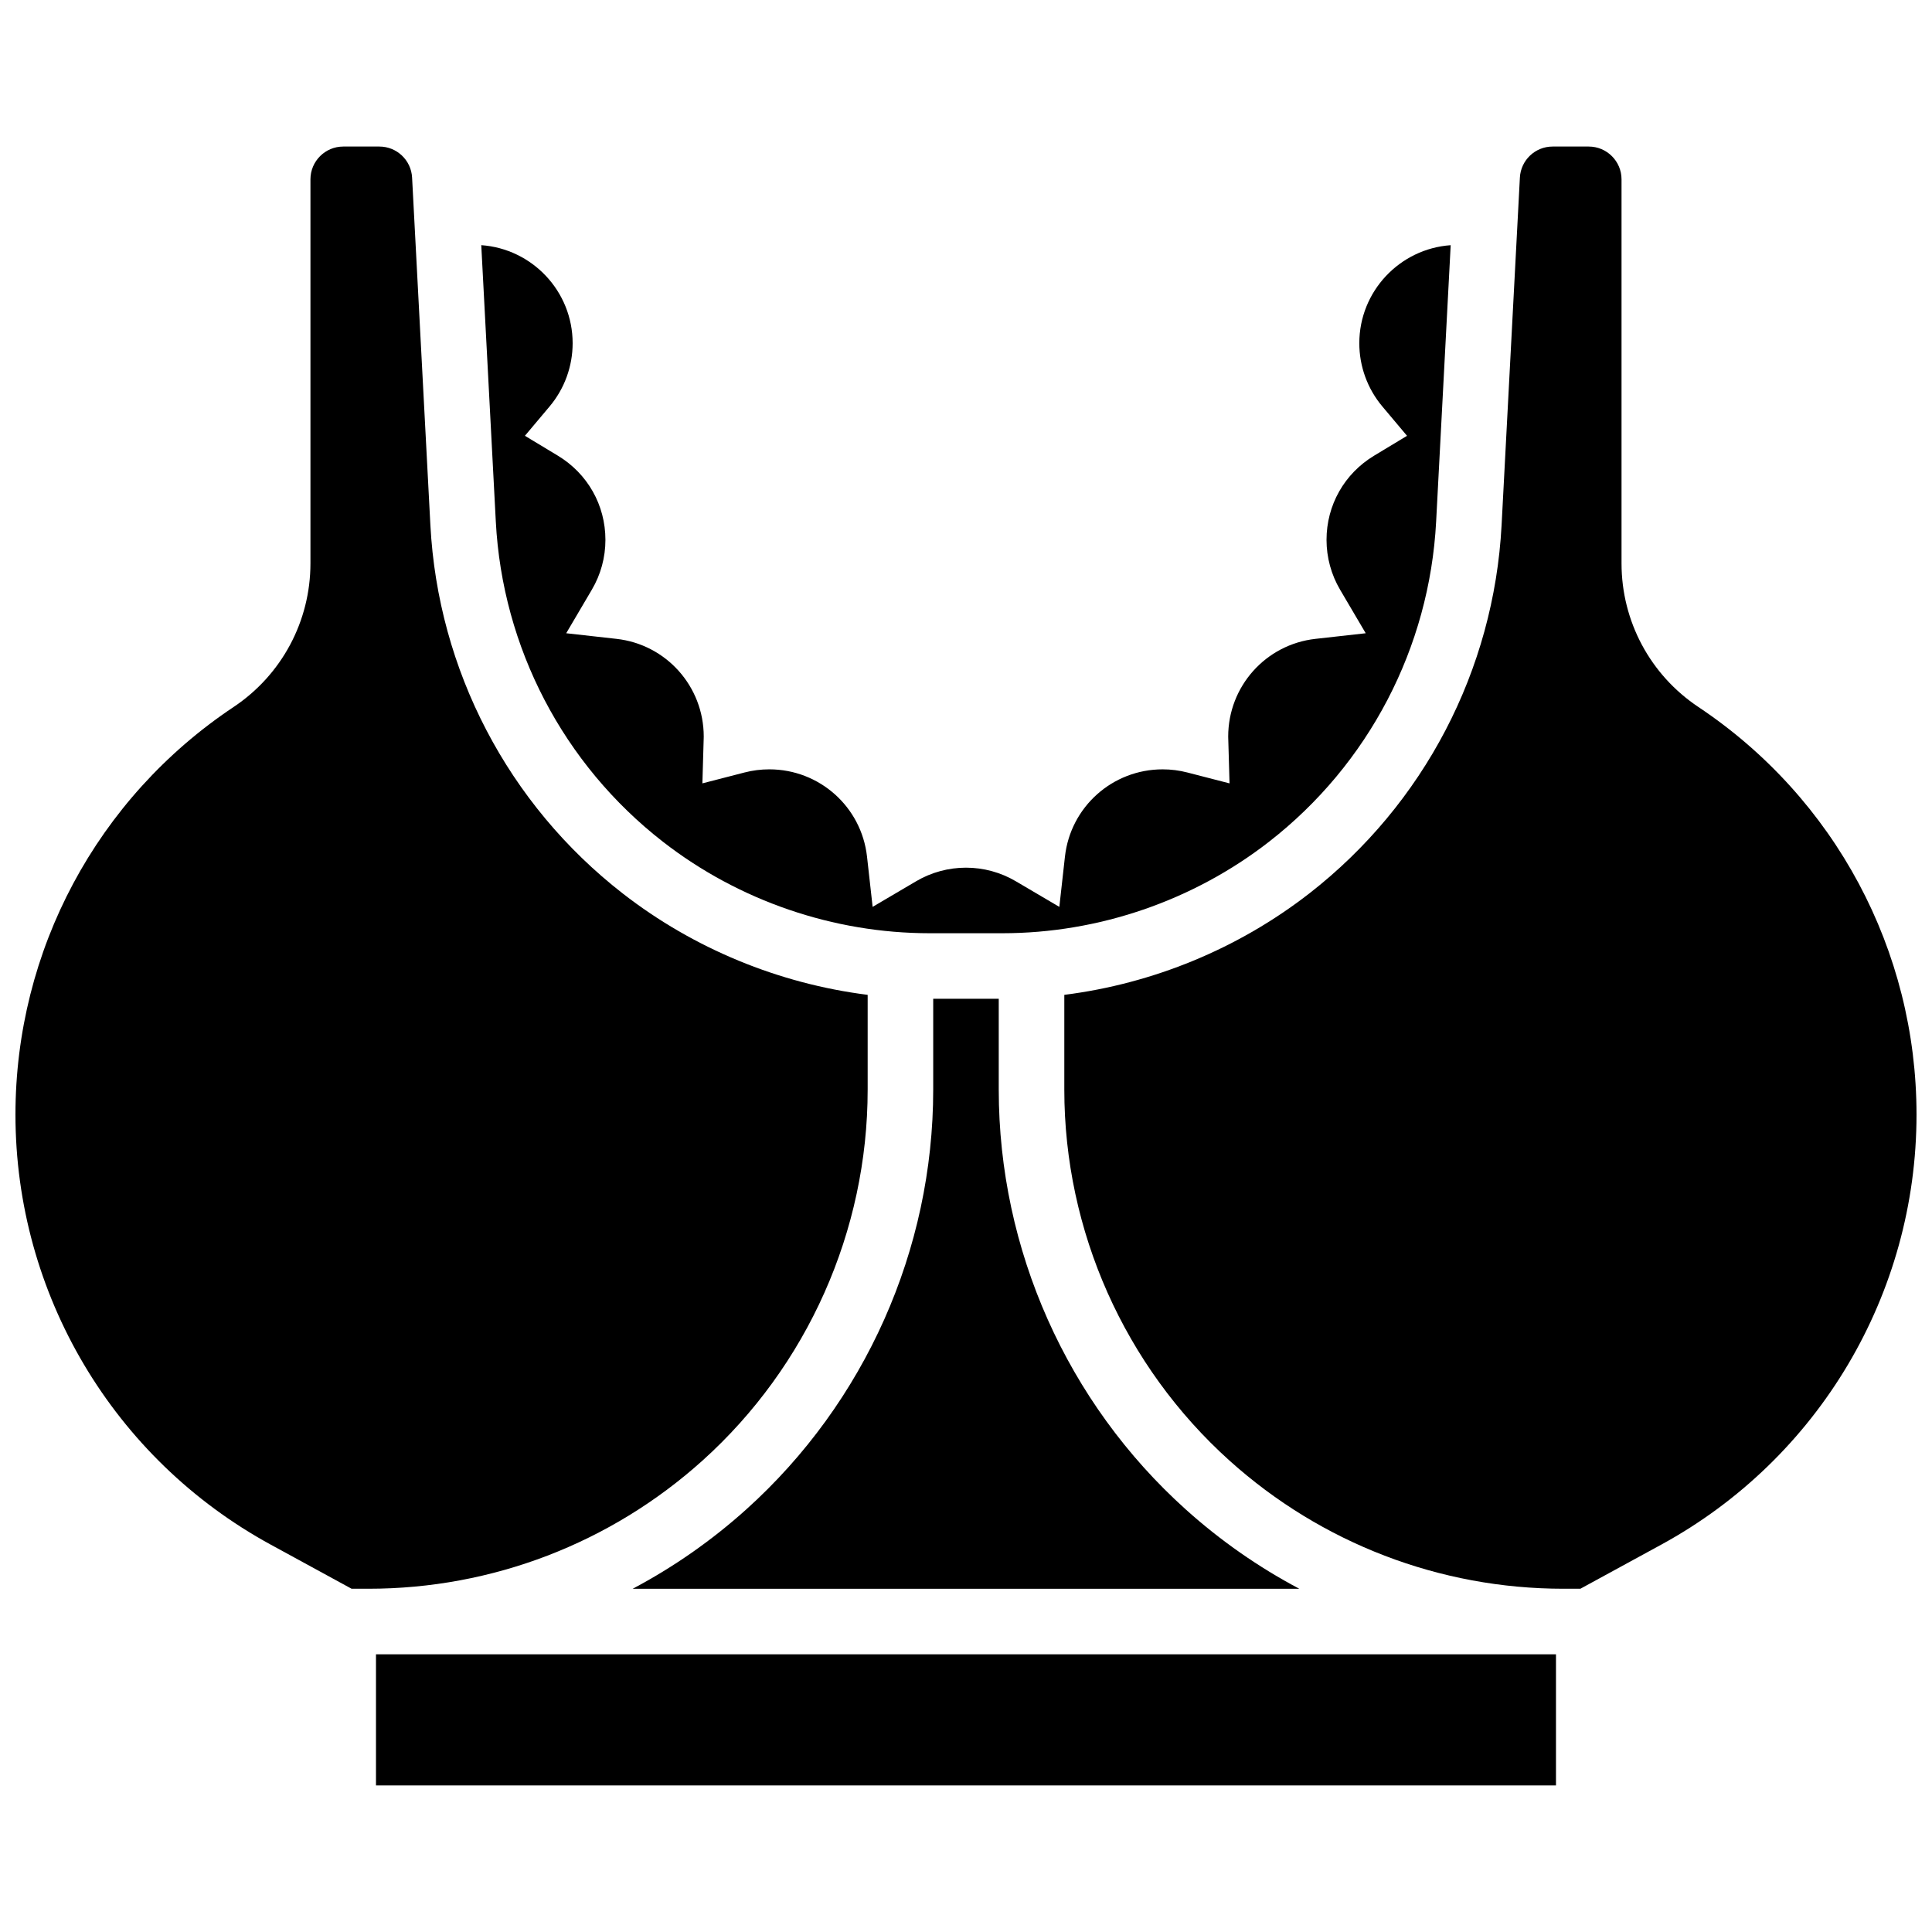 <?xml version="1.0" encoding="UTF-8"?>
<!-- Uploaded to: SVG Repo, www.svgrepo.com, Generator: SVG Repo Mixer Tools -->
<svg width="800px" height="800px" version="1.1" viewBox="144 144 512 512" xmlns="http://www.w3.org/2000/svg">
 <defs>
  <clipPath id="b">
   <path d="m426 182h225.9v384h-225.9z"/>
  </clipPath>
  <clipPath id="a">
   <path d="m148.09 182h225.91v384h-225.91z"/>
  </clipPath>
 </defs>
 <path d="m391.31 408.68v24.09c0 42.355-18.055 82.895-49.535 111.23-9.219 8.297-19.34 15.336-30.109 21.039h176.66c-10.77-5.703-20.895-12.746-30.109-21.039-31.48-28.332-49.539-68.875-49.539-111.23v-24.09z"/>
 <path d="m319.68 367.07c20.105 15.637 45.203 24.246 70.672 24.246h19.285c25.469 0 50.566-8.613 70.672-24.246 26.383-20.523 42.523-51.434 44.281-84.812l3.856-73.281c-13.512 0.949-24.215 12.238-24.215 25.984 0 6.121 2.168 12.07 6.106 16.754l6.543 7.781-8.703 5.25c-7.91 4.766-12.633 13.117-12.633 22.332 0 4.641 1.242 9.203 3.586 13.188l6.801 11.551-13.324 1.488c-13.18 1.477-23.121 12.605-23.121 25.895 0 0.172 0.008 0.34 0.012 0.512l0.012 0.34 0.332 11.551-11.188-2.887c-2.121-0.551-4.324-0.832-6.539-0.832-13.285 0-24.418 9.941-25.891 23.125l-1.488 13.324-11.551-6.801c-3.988-2.348-8.547-3.59-13.188-3.59s-9.203 1.242-13.188 3.586l-11.551 6.801-1.488-13.324c-1.477-13.18-12.605-23.121-25.895-23.121-2.215 0-4.418 0.277-6.543 0.828l-11.188 2.887 0.344-11.891c0.004-0.168 0.012-0.34 0.012-0.512 0-13.285-9.941-24.418-23.125-25.891l-13.324-1.488 6.801-11.551c2.352-3.984 3.594-8.543 3.594-13.188 0-9.215-4.723-17.566-12.633-22.336l-8.703-5.25 6.543-7.781c3.938-4.68 6.106-10.629 6.106-16.75 0-13.75-10.703-25.035-24.215-25.988l3.856 73.281c1.758 33.379 17.898 64.293 44.281 84.816z"/>
 <path d="m243.64 582.41h312.71v34.746h-312.71z"/>
 <g clip-path="url(#b)">
  <path d="m594.09 331.36c-12.754-8.5-20.367-22.727-20.367-38.055v-101.78c0-4.789-3.898-8.688-8.688-8.688h-9.578c-4.621 0-8.43 3.613-8.672 8.23l-4.848 92.094c-2.023 38.414-20.598 73.992-50.965 97.613-18.797 14.621-41.387 23.902-64.918 26.871v25.125c0 37.438 15.957 73.27 43.785 98.312 24.328 21.895 55.75 33.953 88.48 33.953h4.5l21.422-11.684c41.73-22.766 67.656-66.438 67.656-113.97 0-43.508-21.609-83.891-57.809-108.02z"/>
 </g>
 <g clip-path="url(#a)">
  <path d="m373.94 432.77v-25.125c-23.531-2.969-46.121-12.254-64.918-26.871-30.367-23.617-48.941-59.199-50.965-97.613l-4.848-92.094c-0.242-4.617-4.051-8.23-8.672-8.23h-9.578c-4.789 0-8.688 3.898-8.688 8.688v101.78c0 15.324-7.613 29.551-20.363 38.055-36.199 24.129-57.812 64.512-57.812 108.02 0 47.539 25.926 91.211 67.66 113.97l21.418 11.684h4.5c32.73 0 64.152-12.059 88.48-33.953 27.828-25.043 43.785-60.875 43.785-98.312z"/>
 </g>
</svg>